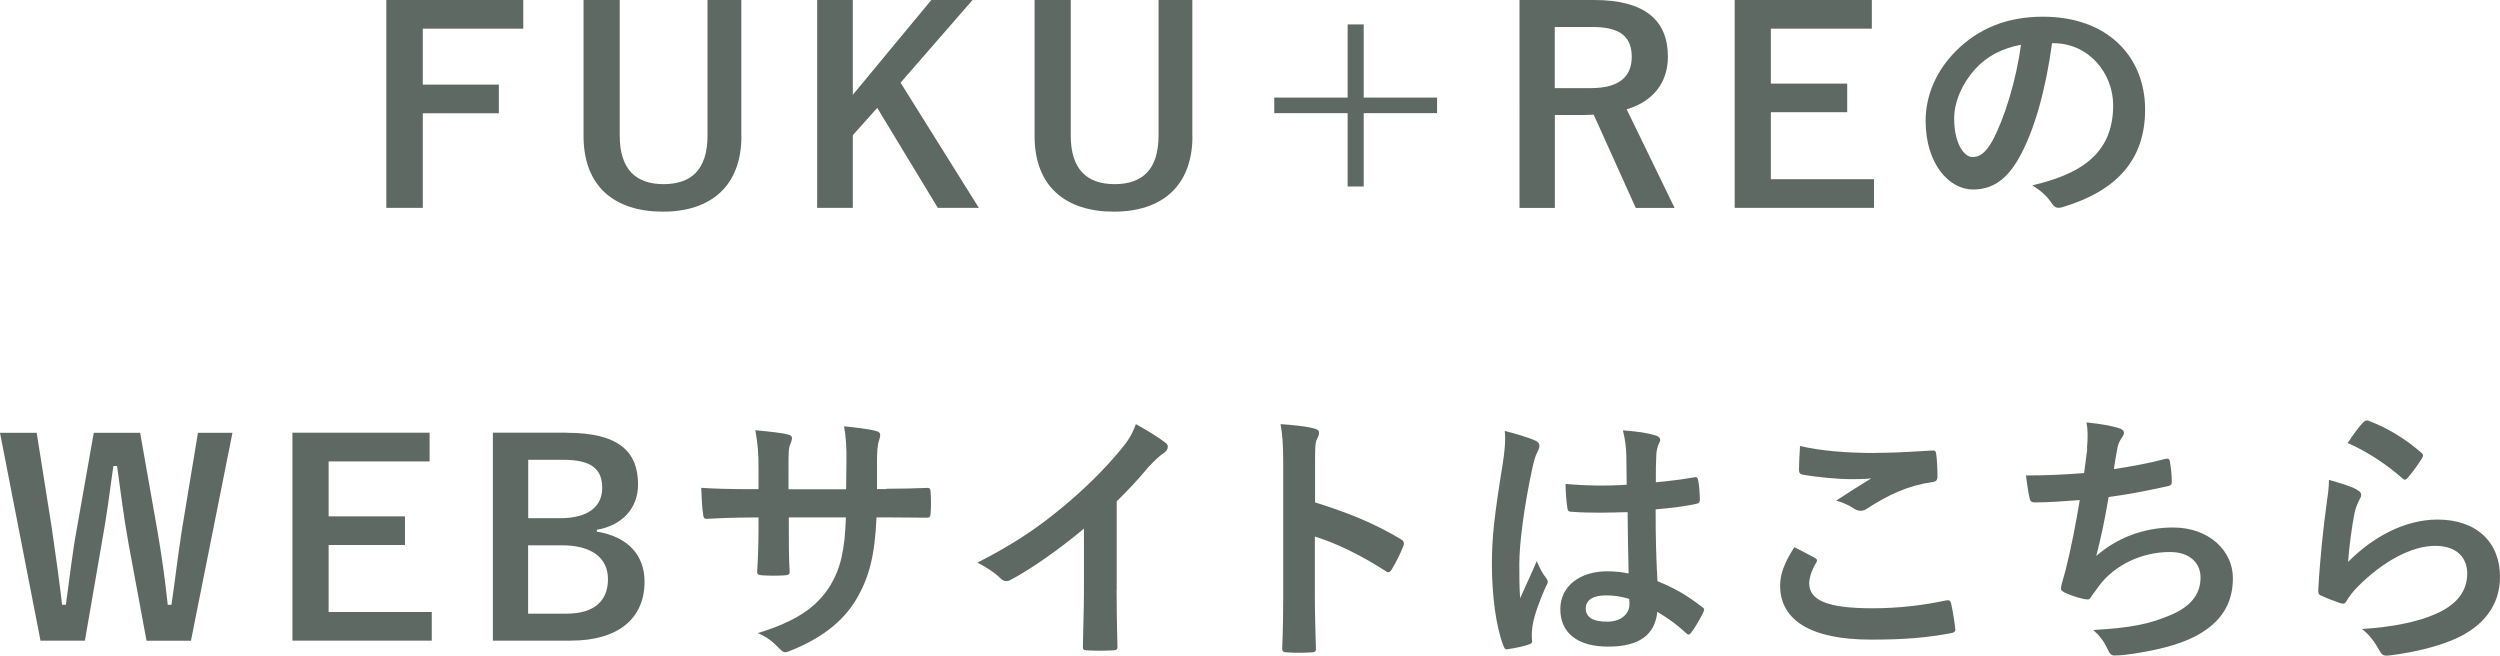 <?xml version="1.0" encoding="UTF-8"?><svg id="_レイヤー_2" xmlns="http://www.w3.org/2000/svg" viewBox="0 0 242.61 63.64"><defs><style>.cls-1{fill:#5f6963;}</style></defs><g id="_ランキングページ"><path class="cls-1" d="M50.78,2.78h-9.75v5.43h7.38v2.78h-7.38v9.18h-3.54V0h13.29v2.78Z"/><path class="cls-1" d="M71.95,13.21c0,4.84-2.96,7.33-7.62,7.33s-7.7-2.42-7.7-7.33V0h3.51v13.16c0,3.3,1.59,4.71,4.26,4.71s4.26-1.4,4.26-4.71V0h3.28v13.21Z"/><path class="cls-1" d="M87.4,8.03l7.59,12.14h-3.98l-5.88-9.7-2.37,2.65v7.05h-3.46V0h3.46v9.2l7.62-9.2h4l-6.99,8.03Z"/><path class="cls-1" d="M115.72,13.21c0,4.84-2.96,7.33-7.62,7.33s-7.7-2.42-7.7-7.33V0h3.51v13.16c0,3.3,1.59,4.71,4.26,4.71s4.26-1.4,4.26-4.71V0h3.28v13.21Z"/><path class="cls-1" d="M130.78,9.46V2.37h1.56v7.1h7.12v1.51h-7.12v7.12h-1.56v-7.12h-7.12v-1.51h7.12Z"/><path class="cls-1" d="M154.71,0c4.91,0,7.15,1.98,7.15,5.49,0,2.5-1.4,4.34-4,5.12l4.65,9.57h-3.77l-4.08-9.05c-.29,0-.57.03-.91.03h-2.86v9.02h-3.43V0h7.25ZM150.89,8.55h3.51c2.76,0,3.95-1.14,3.95-3.02s-1.01-2.91-3.8-2.91h-3.67v5.93Z"/><path class="cls-1" d="M181.65,2.78h-9.8v5.33h7.41v2.78h-7.41v6.5h10.01v2.78h-13.52V0h13.31v2.78Z"/><path class="cls-1" d="M199.14,4.19c-.6,4.42-1.69,8.48-3.25,11.21-1.12,1.95-2.47,2.99-4.42,2.99-2.29,0-4.6-2.44-4.6-6.68,0-2.5,1.07-4.89,2.94-6.76,2.18-2.18,4.94-3.33,8.45-3.33,6.24,0,9.91,3.85,9.91,9.02,0,4.84-2.73,7.88-8.01,9.46-.55.16-.78.05-1.12-.47-.29-.44-.83-1.04-1.82-1.64,4.39-1.04,7.85-2.86,7.85-7.77,0-3.09-2.34-6.03-5.82-6.03h-.1ZM191.67,6.71c-1.25,1.4-2.03,3.15-2.03,4.81,0,2.39.96,3.72,1.77,3.72.68,0,1.25-.34,1.95-1.59,1.14-2.11,2.31-5.85,2.76-9.31-1.82.36-3.28,1.09-4.45,2.37Z"/><path class="cls-1" d="M18.54,62.18h-4.32l-1.74-9.39c-.49-2.7-.75-4.94-1.12-7.57h-.36c-.36,2.65-.65,4.89-1.12,7.46l-1.64,9.49H3.93L0,42h3.56l1.46,9.2c.36,2.47.7,4.91,1.01,7.49h.36c.36-2.52.62-4.99,1.07-7.41l1.64-9.28h4.5l1.69,9.59c.39,2.29.7,4.42.99,7.1h.36c.39-2.7.62-4.76,1.01-7.25l1.56-9.44h3.35l-4.03,20.18Z"/><path class="cls-1" d="M41.69,44.78h-9.8v5.33h7.41v2.78h-7.41v6.5h10.01v2.78h-13.52v-20.18h13.31v2.78Z"/><path class="cls-1" d="M55.03,42c5.04,0,6.89,1.85,6.89,5.02,0,2.31-1.56,3.98-4,4.39v.18c2.99.49,4.63,2.26,4.63,4.86,0,3.56-2.55,5.72-7.15,5.72h-7.57v-20.18h7.2ZM51.26,50.29h3.07c2.76,0,4.11-1.14,4.11-2.94s-.99-2.73-3.8-2.73h-3.38v5.67ZM51.26,59.55h3.74c2.68,0,4-1.25,4-3.35s-1.64-3.28-4.45-3.28h-3.3v6.63Z"/><path class="cls-1" d="M86.02,47.43c1.27,0,2.73-.03,3.93-.08.31-.03.34.13.36.42.05.65.05,1.4,0,2.05-.03.34-.08.44-.44.42-.88,0-2.47-.03-3.74-.03h-1.07c-.16,3.72-.73,5.9-2,8.01-1.3,2.16-3.41,3.72-6.14,4.84-.36.16-.57.23-.73.23s-.29-.08-.49-.29c-.78-.81-1.27-1.17-2.16-1.56,3.69-1.14,5.69-2.47,7.02-4.6,1.01-1.66,1.43-3.46,1.53-6.63h-5.54v.94c0,1.53,0,2.94.08,4.32.03.29-.16.34-.44.36-.68.05-1.53.05-2.24,0-.34-.03-.49-.08-.47-.36.08-1.35.13-2.63.13-4.26v-.99h-.78c-1.4,0-3.48.08-4.29.13-.21,0-.29-.16-.31-.49-.1-.55-.13-1.46-.18-2.52,1.09.08,2.78.13,4.78.13h.78v-1.9c0-1.66-.05-2.31-.31-3.82,1.35.13,2.63.26,3.17.42.29.05.39.18.39.36,0,.16-.08.34-.16.55-.18.47-.18.73-.18,2.5v1.9h5.59l.03-2.55c.03-1.46-.05-2.65-.23-3.56.99.1,2.42.26,3.04.44.36.08.47.21.47.42,0,.1-.03.26-.1.47-.18.49-.21,1.17-.21,2.29v2.47h.91Z"/><path class="cls-1" d="M108.36,57.26c0,1.79.03,3.33.08,5.41.03.34-.1.44-.39.44-.83.05-1.77.05-2.6,0-.29,0-.39-.1-.36-.42.03-1.87.1-3.56.1-5.33v-6.06c-2.29,1.92-5.07,3.9-7.15,4.99-.13.08-.26.1-.39.1-.21,0-.36-.08-.55-.26-.6-.6-1.46-1.12-2.24-1.53,3.59-1.85,5.8-3.35,8.19-5.33,2.05-1.69,3.93-3.51,5.54-5.43.88-1.04,1.22-1.56,1.64-2.68,1.17.65,2.31,1.35,2.89,1.82.16.1.21.26.21.39,0,.21-.16.44-.36.57-.44.29-.86.68-1.56,1.43-1.01,1.22-1.98,2.24-3.04,3.28v8.61Z"/><path class="cls-1" d="M127.63,48.76c3.17.99,5.69,2,8.27,3.54.29.16.42.34.29.68-.34.86-.75,1.66-1.12,2.26-.1.18-.21.29-.34.29-.08,0-.18-.03-.29-.13-2.39-1.53-4.73-2.68-6.84-3.33v5.75c0,1.69.05,3.22.1,5.1.03.31-.1.39-.47.39-.75.05-1.56.05-2.31,0-.36,0-.49-.08-.49-.39.08-1.92.1-3.46.1-5.12v-12.79c0-1.95-.08-2.81-.26-3.85,1.2.08,2.5.21,3.25.42.36.08.49.23.49.44,0,.16-.08.36-.21.6-.18.34-.18.99-.18,2.44v3.72Z"/><path class="cls-1" d="M149,42.75c.29.16.39.31.39.52,0,.18-.08.36-.18.57-.18.31-.29.68-.47,1.43-.86,3.93-1.3,7.57-1.3,9.46,0,1.04,0,2.24.08,3.33.52-1.2,1.07-2.31,1.61-3.61.36.83.57,1.2.91,1.64.1.13.16.23.16.36s-.05.26-.16.42c-.91,2.05-1.22,3.2-1.33,3.95-.1.73-.05,1.12-.03,1.38.03.18-.08.26-.31.34-.49.18-1.25.34-1.95.44-.29.08-.39.05-.52-.31-.73-1.85-1.12-4.94-1.12-7.93,0-2.5.21-4.58,1.07-9.85.13-.91.29-2.03.18-3.07,1.04.26,2.44.68,2.96.94ZM157.94,49.7c-1.77.05-3.59.1-5.36-.03-.34,0-.44-.08-.47-.34-.1-.62-.18-1.56-.18-2.37,1.95.18,3.98.21,5.93.08,0-.94-.03-1.77-.03-2.73-.03-.94-.1-1.61-.34-2.55,1.51.13,2.29.23,3.15.49.29.08.47.21.47.44,0,.13-.05.21-.16.44-.1.23-.18.57-.21.91-.05.88-.05,1.56-.05,2.76,1.22-.1,2.57-.29,3.69-.47.31-.08.36.03.42.31.1.47.16,1.3.16,1.85,0,.23-.1.36-.29.39-.94.23-2.65.44-4,.55,0,2.91.05,4.73.18,6.97,1.53.62,2.86,1.35,4.32,2.5.23.16.26.23.13.52-.34.68-.75,1.4-1.2,2-.08.1-.16.16-.23.16s-.16-.05-.23-.13c-.81-.75-1.66-1.4-2.81-2.08-.21,2.18-1.69,3.38-4.76,3.38s-4.65-1.4-4.65-3.64,1.92-3.67,4.55-3.67c.68,0,1.46.08,2.08.21-.05-2-.08-3.9-.1-5.95ZM155.84,57.78c-1.22,0-1.95.44-1.95,1.25s.57,1.3,2.11,1.3c1.3,0,2.13-.75,2.13-1.69,0-.18,0-.31-.03-.52-.83-.26-1.53-.34-2.26-.34Z"/><path class="cls-1" d="M176.12,54.14c.23.13.26.26.13.47-.39.6-.68,1.46-.68,1.98,0,1.64,1.69,2.44,6.16,2.44,2.52,0,4.91-.29,7.05-.75.36-.08.49,0,.55.23.13.49.36,1.9.42,2.55.03.23-.13.34-.44.39-2.42.44-4.45.62-7.75.62-5.82,0-8.81-1.87-8.81-5.25,0-1.07.39-2.18,1.38-3.72.68.34,1.33.68,2,1.04ZM181.99,43.95c1.9,0,3.85-.13,5.51-.23.26-.03.36.08.39.29.08.6.13,1.33.13,2.21,0,.36-.13.52-.44.55-2.47.36-4.26,1.22-6.37,2.57-.21.16-.44.23-.65.23-.18,0-.36-.05-.55-.16-.52-.34-1.07-.62-1.82-.83,1.35-.88,2.5-1.61,3.41-2.16-.57.08-1.38.08-2.13.08-.99,0-3.09-.18-4.55-.44-.23-.05-.34-.16-.34-.47,0-.62.05-1.38.1-2.31,1.98.47,4.47.68,7.31.68Z"/><path class="cls-1" d="M202.53,43.51c.1-1.14.08-1.82-.05-2.52,1.48.16,2.44.34,3.12.55.34.1.52.26.52.47,0,.13-.1.31-.18.42-.18.23-.39.68-.44.96-.13.7-.23,1.22-.36,2.13,1.3-.18,3.43-.57,4.89-.96.36-.1.49-.08.55.26.1.6.18,1.3.18,1.92,0,.29-.08.36-.31.42-2.24.49-3.64.78-5.82,1.07-.36,2.16-.73,3.9-1.2,5.72,2.03-1.77,4.63-2.76,7.46-2.76,3.46,0,5.8,2.24,5.8,4.91,0,2.29-.96,3.98-2.96,5.25-1.56,1.01-3.8,1.64-6.63,2.08-.65.1-1.27.18-1.92.18-.26,0-.44-.13-.65-.62-.42-.86-.81-1.35-1.4-1.85,3.8-.23,5.38-.57,7.46-1.43,2-.83,2.96-2.03,2.96-3.67,0-1.35-.99-2.47-2.96-2.47-2.81,0-5.38,1.3-6.84,3.22-.23.34-.49.65-.73.99-.18.31-.26.42-.49.39-.57-.05-1.43-.34-1.95-.57-.42-.18-.57-.29-.57-.52,0-.1.03-.29.1-.52.13-.44.23-.83.34-1.22.57-2.29.94-4.21,1.38-6.81-1.4.1-3.04.23-4.37.23-.29,0-.44-.13-.49-.36-.08-.31-.26-1.4-.36-2.26,2.03,0,3.64-.08,5.64-.23.13-.91.23-1.77.31-2.39Z"/><path class="cls-1" d="M228.72,47.54c.29.13.42.29.42.49,0,.13-.05.26-.13.39-.23.42-.42.88-.52,1.38-.26,1.33-.52,3.25-.62,4.73,2.39-2.42,5.51-4.11,8.68-4.11,3.8,0,6.06,2.21,6.06,5.56,0,2.83-1.69,4.71-3.93,5.82-1.74.88-4.42,1.51-6.66,1.79-.57.08-.81.05-1.04-.34-.49-.88-.96-1.59-1.77-2.21,2.91-.18,5.41-.68,7.15-1.46,2.11-.91,3.07-2.26,3.07-3.93,0-1.4-.88-2.68-3.12-2.68s-5.04,1.48-7.49,3.95c-.47.47-.81.91-1.12,1.43-.16.26-.26.26-.6.18-.6-.21-1.22-.44-1.77-.7-.26-.1-.36-.16-.36-.52.16-3.02.49-6.08.81-8.4.1-.78.23-1.46.23-2.34,1.01.29,2.11.6,2.7.94ZM229.37,40.96c.13-.13.29-.21.49-.13,1.92.75,3.54,1.74,5.1,3.09.13.1.18.18.18.29,0,.08-.05.18-.13.31-.34.55-.88,1.3-1.33,1.82-.1.13-.21.21-.29.21-.1,0-.18-.05-.31-.18-1.46-1.27-3.2-2.47-5.25-3.38.62-.94,1.12-1.61,1.53-2.03Z"/></g></svg>
